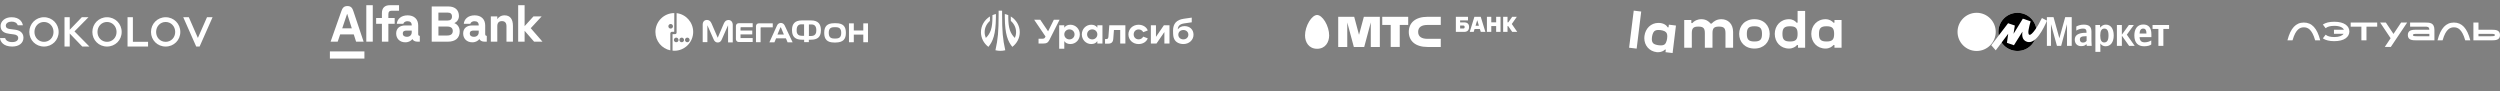 <?xml version="1.0" encoding="UTF-8"?> <svg xmlns="http://www.w3.org/2000/svg" viewBox="0 0 1200 43.854" fill="none"><rect x="0" y="0" width="1200" height="43.854" fill="#808080" stroke="none"/><path d="M21.11 20.079C18.543 20.079 16.533 18.066 16.533 15.34C16.533 12.614 18.543 10.548 21.11 10.548C23.677 10.548 25.687 12.615 25.687 15.34C25.687 18.066 23.677 20.079 21.11 20.079ZM21.11 8.268C17.161 8.268 14.073 11.403 14.073 15.34C14.073 19.26 17.161 22.342 21.11 22.342C25.059 22.342 28.147 19.26 28.147 15.34C28.147 11.403 25.059 8.268 21.11 8.268ZM51.368 20.079C48.801 20.079 46.79 18.066 46.79 15.34C46.79 12.614 48.801 10.548 51.368 10.548C53.935 10.548 55.945 12.615 55.945 15.34C55.945 18.066 53.935 20.079 51.368 20.079ZM51.368 8.268C47.419 8.268 44.331 11.403 44.331 15.34C44.331 19.26 47.419 22.342 51.368 22.342C55.317 22.342 58.404 19.26 58.404 15.34C58.404 11.403 55.317 8.268 51.368 8.268ZM79.515 20.079C76.948 20.079 74.937 18.066 74.937 15.34C74.937 12.614 76.948 10.548 79.515 10.548C82.082 10.548 84.092 12.615 84.092 15.34C84.092 18.066 82.082 20.079 79.515 20.079ZM79.515 8.268C75.566 8.268 72.478 11.403 72.478 15.34C72.478 19.26 75.566 22.342 79.515 22.342C83.464 22.342 86.551 19.26 86.551 15.34C86.551 11.403 83.464 8.268 79.515 8.268ZM63.786 8.268H61.219V22.342H71.07V20.064H63.786V8.268ZM99.357 8.268L94.986 18.212L90.634 8.268H87.959L94.184 22.342H95.807L102.032 8.268H99.357ZM42.462 8.268H39.265L33.471 14.292V8.268H30.961V22.342H33.472V16.085L39.49 22.342H42.924L35.751 15.071L42.462 8.268ZM0 18.256C0.159 20.034 1.622 22.342 5.876 22.342C9.11 22.342 11.259 20.681 11.259 18.096C11.259 15.437 9.134 14.496 7.214 14.25C6.405 14.146 5.437 14.023 4.701 13.929C3.393 13.762 2.787 13.244 2.787 12.327C2.787 11.141 4.019 10.378 5.52 10.378C7.053 10.378 8.068 10.91 8.526 12.14H10.986C10.696 10.533 9.39 8.268 5.52 8.268C2.261 8.268 0.273 10.281 0.273 12.487C0.273 15.311 2.619 15.987 4.543 16.239C5.284 16.336 6.035 16.436 6.695 16.52C8.002 16.685 8.744 17.267 8.744 18.256C8.744 19.244 7.968 20.205 5.821 20.205C3.741 20.205 2.666 19.251 2.487 18.256H0Z" fill="white"></path><path d="M248.718 2.495V19.993H251.81V14.79L256.35 19.993H260.379L254.759 13.535L259.992 7.872H256.054L251.81 12.545V2.495H248.718Z" fill="white"></path><path d="M242.188 7.362C240.403 7.362 239.26 8.311 238.698 9.208V7.872H235.597V19.993H238.698V12.586C238.698 10.902 239.515 10.137 240.934 10.137C242.31 10.137 243.106 10.912 243.106 12.586V19.993H246.209V12.443C246.219 9.127 244.821 7.362 242.188 7.362Z" fill="white"></path><path d="M186.418 6.862C186.418 5.678 186.917 5.137 188.049 5.137H191.539V2.495H187.172C184.652 2.495 183.315 3.811 183.315 6.28V8.627H180.541V11.423H183.315V19.993H186.418V11.423H189.447V8.627H186.418V6.862Z" fill="white"></path><path d="M178.929 2.495H175.826V19.993H178.929V2.495Z" fill="white"></path><path d="M174.919 24.677H158.348V28.115H174.919V24.677Z" fill="white"></path><path d="M169.643 5.423C169.174 4.015 168.623 2.903 166.766 2.903C164.899 2.903 164.317 4.015 163.827 5.423L158.695 19.993H162.093L163.276 16.524H169.816L170.918 19.993H174.53L169.643 5.423ZM164.266 13.606L166.592 6.698H166.674L168.868 13.606H164.266Z" fill="white"></path><path d="M232.893 16.269V12.208C232.893 9.239 230.994 7.362 227.812 7.362C224.515 7.362 222.77 9.341 222.627 11.412H225.77C225.883 10.963 226.353 10.188 227.812 10.188C229.016 10.188 229.79 10.749 229.79 12.208H226.709C223.955 12.208 222.322 13.647 222.322 16.065C222.322 18.585 224.107 20.309 226.69 20.309C228.576 20.309 229.628 19.412 230.087 18.738C230.495 19.554 231.403 20.003 232.586 20.003H233.657V17.208C233.107 17.197 232.893 16.942 232.893 16.269ZM229.79 15.473C229.79 16.871 228.801 17.667 227.504 17.667C226.382 17.667 225.505 17.259 225.505 16.055C225.505 14.871 226.475 14.677 227.311 14.677H229.79V15.473Z" fill="white"></path><path d="M200.733 16.269V12.208C200.733 9.239 198.835 7.362 195.652 7.362C192.356 7.362 190.611 9.341 190.468 11.412H193.611C193.722 10.963 194.192 10.188 195.652 10.188C196.856 10.188 197.631 10.749 197.631 12.208H194.549C191.794 12.208 190.163 13.647 190.163 16.065C190.163 18.585 191.948 20.309 194.528 20.309C196.416 20.309 197.467 19.412 197.928 18.738C198.334 19.554 199.243 20.003 200.426 20.003H201.508V17.208C200.946 17.197 200.733 16.942 200.733 16.269ZM197.631 15.473C197.631 16.871 196.642 17.667 195.345 17.667C194.223 17.667 193.345 17.259 193.345 16.055C193.345 14.871 194.316 14.677 195.151 14.677H197.631V15.473Z" fill="white"></path><path d="M218.078 11.106C219.24 10.586 220.291 9.382 220.291 7.688C220.291 4.821 218.415 3.107 215.272 3.107H207.221V20.004H214.997C218.609 20.004 220.659 18.218 220.659 15.096C220.659 12.871 219.394 11.596 218.078 11.106ZM210.435 6.046H214.915C216.251 6.046 216.954 6.668 216.954 7.943C216.954 9.168 216.241 9.841 214.936 9.841H210.435V6.046ZM214.639 17.045H210.446V12.739H214.639C216.424 12.739 217.333 13.473 217.333 14.892C217.323 16.31 216.405 17.045 214.639 17.045Z" fill="white"></path><path d="M324.773 6.31V15.64C324.773 16.077 324.436 16.379 324.033 16.379H322.927C322.859 16.379 322.826 16.446 322.826 16.479V24.3C323.094 24.3 323.363 24.367 323.665 24.367C328.666 24.367 332.726 20.306 332.726 15.305C332.726 10.707 329.27 6.847 324.773 6.31ZM324.571 20.272C323.934 20.272 323.463 19.735 323.463 19.164C323.463 18.527 324 18.057 324.571 18.057C325.209 18.057 325.679 18.594 325.679 19.164C325.745 19.769 325.209 20.272 324.571 20.272ZM327.223 20.272C326.584 20.272 326.115 19.735 326.115 19.164C326.115 18.527 326.652 18.057 327.223 18.057C327.86 18.057 328.329 18.594 328.329 19.164C328.329 19.735 327.893 20.272 327.223 20.272ZM329.907 20.272C329.27 20.272 328.8 19.735 328.8 19.164C328.8 18.527 329.336 18.057 329.907 18.057C330.545 18.057 331.015 18.594 331.015 19.164C331.015 19.735 330.545 20.272 329.907 20.272Z" fill="white"></path><path d="M323.665 6.276C318.664 6.276 314.602 10.337 314.602 15.338C314.602 19.735 317.657 23.326 321.751 24.165V16.01C321.751 15.64 322.088 15.338 322.423 15.271H323.531C323.597 15.271 323.632 15.204 323.632 15.171L323.665 6.276ZM321.92 13.727C321.281 13.727 320.812 13.19 320.812 12.62C320.812 11.982 321.349 11.512 321.92 11.512C322.557 11.512 323.026 12.049 323.026 12.62C323.026 13.19 322.524 13.727 321.92 13.727Z" fill="white"></path><path d="M414.387 11.21V14.633H409.822V11.21H407.506V20.272H409.822V16.614H414.387V20.272H416.636V11.21H414.387Z" fill="white"></path><path d="M376.661 12.25C376.293 11.445 375.553 11.009 374.815 11.009C374.076 11.009 373.305 11.445 372.968 12.25L369.311 20.306H371.728L372.532 18.392H377.231L378.038 20.306H380.454L376.661 12.25ZM373.171 16.58L374.546 13.257C374.614 13.157 374.647 13.157 374.713 13.157C374.781 13.157 374.883 13.157 374.883 13.257L376.258 16.58H373.171Z" fill="white"></path><path d="M349.677 9.599C348.602 9.599 347.932 10.17 347.428 11.311L344.508 18.124L341.554 11.277C341.085 10.17 340.38 9.565 339.305 9.565C338.298 9.565 337.291 10.237 337.291 11.814V20.238H339.54V12.116L342.528 18.862C342.896 19.836 343.601 20.406 344.508 20.406C345.48 20.406 346.119 19.836 346.487 18.862L349.474 12.116V20.339H351.724V11.915C351.691 10.337 350.684 9.599 349.677 9.599Z" fill="white"></path><path d="M355.685 18.359C355.584 18.359 355.449 18.258 355.449 18.124V16.513H361.087V14.667H355.449V13.291C355.449 13.19 355.55 13.056 355.685 13.056H361.29V11.143H354.577C353.771 11.143 353.235 11.781 353.235 12.485V18.829C353.235 19.5 353.805 20.171 354.577 20.171H361.29V18.258H355.685V18.359Z" fill="white"></path><path d="M365.081 20.272V13.358C365.081 13.257 365.182 13.123 365.317 13.123H370.922V11.21H364.209C363.404 11.21 362.867 11.848 362.867 12.552V20.238L365.081 20.272Z" fill="white"></path><path d="M406.028 15.775C406.028 12.62 404.653 11.143 401.23 11.143H400.423C397 11.143 395.625 12.653 395.625 15.775C395.625 18.862 397 20.406 400.423 20.406H401.162C404.653 20.339 406.028 18.862 406.028 15.775ZM401.162 18.493H400.423C398.577 18.493 397.806 17.654 397.806 15.775C397.806 13.962 398.443 13.056 400.423 13.056H401.162C403.076 13.056 403.781 13.962 403.781 15.775C403.781 17.62 403.076 18.493 401.162 18.493Z" fill="white"></path><path d="M389.348 9.8H384.852C381.494 9.8 380.152 11.512 380.152 14.432C380.152 14.902 380.219 15.338 380.252 15.707C380.622 17.788 381.864 19.064 384.986 19.064H385.993V20.238H388.24V19.064H389.214C392.369 19.064 393.611 17.788 393.946 15.707C394.014 15.338 394.047 14.902 394.047 14.432C394.014 11.512 392.637 9.8 389.348 9.8ZM384.918 17.184C383.374 17.184 382.838 16.614 382.501 15.674C382.4 15.338 382.4 14.868 382.4 14.398C382.4 12.485 383.307 11.68 384.583 11.68H385.958V17.184H384.918ZM391.697 15.774C391.362 16.681 390.791 17.285 389.282 17.285H388.275V11.747H389.65C390.926 11.747 391.831 12.552 391.831 14.466C391.798 14.969 391.798 15.372 391.697 15.774Z" fill="white"></path><path d="M513.805 11.874C512.465 11.874 511.461 12.37 510.966 13.19H510.859V12.126H508.409V23.399H510.859V19.825H510.966C511.46 20.645 512.465 21.141 513.805 21.141C516.319 21.141 518.314 19.088 518.314 16.506C518.314 13.927 516.319 11.874 513.805 11.874ZM513.309 18.911C511.941 18.911 510.859 17.847 510.859 16.506C510.859 15.152 511.941 14.102 513.309 14.102C514.716 14.102 515.785 15.152 515.785 16.506C515.785 17.86 514.704 18.911 513.309 18.911Z" fill="white"></path><path d="M568.6 12.536C567.198 12.536 566.103 13.067 565.434 13.989H565.324C565.508 12.321 566.452 11.512 568.483 11.222L572.039 10.707V8.453L568.247 8.992C564.743 9.48 563.063 11.335 563.063 14.678C563.063 17.096 563.218 17.86 563.649 18.774C564.328 20.24 566.008 21.141 568.04 21.141C570.777 21.141 572.889 19.2 572.889 16.659C572.887 14.214 571.142 12.536 568.6 12.536ZM568.013 18.9C566.621 18.9 565.59 17.948 565.59 16.659C565.59 15.356 566.607 14.404 568.013 14.404C569.394 14.404 570.413 15.356 570.413 16.659C570.413 17.948 569.381 18.9 568.013 18.9Z" fill="white"></path><path d="M505.841 9.478L503.082 15.038L499.324 9.478H496.394L501.848 17.526L501.698 17.832C501.463 18.32 501.152 18.582 500.433 18.582H498.503V20.899H500.707C502.388 20.899 503.066 20.472 503.768 19.07L508.591 9.476H505.841V9.478Z" fill="white"></path><path d="M532.465 12.136L532.047 17.584C531.982 18.436 531.696 18.747 531.017 18.747H530.417V20.964H531.879C533.521 20.964 534.25 20.213 534.369 18.648L534.69 14.415H537.702V20.889H540.18V12.136H532.465Z" fill="white"></path><path d="M546.564 14.127C547.566 14.127 548.364 14.69 548.74 15.444L550.93 14.618C550.32 12.953 548.585 11.876 546.514 11.876C543.736 11.876 541.64 13.878 541.64 16.511C541.64 19.14 543.739 21.146 546.514 21.146C548.585 21.146 550.32 20.068 550.93 18.403L548.74 17.578C548.364 18.328 547.566 18.894 546.564 18.894C545.17 18.894 544.165 17.905 544.165 16.513C544.165 15.117 545.17 14.127 546.564 14.127Z" fill="white"></path><path d="M558.667 12.123L554.863 17.688V12.123H552.414V20.889H555.123L558.903 15.364V20.889H561.353V12.123H558.667Z" fill="white"></path><path d="M526.728 13.187H526.621C526.128 12.367 525.123 11.871 523.782 11.871C521.268 11.871 519.274 13.924 519.274 16.506C519.274 19.085 521.268 21.141 523.782 21.141C525.123 21.141 526.124 20.645 526.621 19.825H526.728V20.889H529.178V12.123H526.728V13.187ZM524.282 18.91C522.887 18.91 521.804 17.859 521.804 16.506C521.804 15.152 522.873 14.101 524.282 14.101C525.648 14.101 526.731 15.152 526.731 16.506C526.728 17.846 525.648 18.91 524.282 18.91Z" fill="white"></path><path d="M489.489 15.444C489.489 12.27 487.76 9.479 485.163 7.889L485.198 10.045C486.742 11.372 487.72 13.302 487.72 15.444C487.72 16.422 487.51 17.355 487.144 18.208C486.025 17.146 485.23 15.897 484.734 14.422C484.137 12.637 483.998 10.683 483.975 8.294L483.978 7.267C483.443 7.037 482.883 6.855 482.309 6.726L482.31 8.291C482.368 16.537 483.795 19.937 485.922 22.491C488.095 20.851 489.489 18.304 489.489 15.444C489.489 15.446 489.489 15.446 489.489 15.444Z" fill="white"></path><path d="M478.037 8.293L478.04 6.727C477.466 6.856 476.906 7.038 476.371 7.269L476.374 8.296C476.35 10.682 476.212 12.639 475.615 14.424C475.121 15.898 474.322 17.145 473.205 18.209C472.837 17.357 472.629 16.424 472.629 15.445C472.629 13.301 473.605 11.373 475.151 10.046L475.186 7.891C472.586 9.478 470.856 12.269 470.856 15.443V15.445C470.856 18.306 472.254 20.852 474.425 22.493C476.555 19.941 477.981 16.539 478.037 8.293Z" fill="white"></path><path d="M481.009 5.137C480.707 5.112 480.433 5.102 480.176 5.102C479.918 5.102 479.646 5.112 479.339 5.137V6.989C479.339 15.106 479.026 18.634 477.812 24.114C479.351 24.502 480.986 24.502 482.527 24.116C481.321 18.677 481.009 15.149 481.009 6.989V5.137Z" fill="white"></path><path fill-rule="evenodd" clip-rule="evenodd" d="M626.413 17.017C626.413 20.202 628.202 23.413 632.205 23.413C636.206 23.413 637.996 20.202 637.996 17.017C637.996 14.841 637.262 12.336 636.037 10.313C634.843 8.359 633.41 7.196 632.205 7.196C630.995 7.196 629.563 8.359 628.38 10.313C627.148 12.336 626.413 14.841 626.413 17.017ZM667.535 11.974H663.481V8.065H675.933V11.974H671.878V22.544H667.535V11.974ZM685.199 11.975H691.571V8.065H685.201C679.346 8.065 676.221 10.975 676.221 15.305C676.221 19.634 679.346 22.545 685.201 22.545H691.571V18.635H685.199C682.491 18.635 680.709 17.667 680.709 15.305C680.709 12.943 682.491 11.975 685.199 11.975ZM652.329 16.708L654.647 8.065H662.323V22.545H657.978V10.76L654.821 22.545H649.839L646.684 10.767L646.684 22.545H642.339V8.065H650.014L652.329 16.708ZM702.388 12.262H700.856V13.678H702.388C702.776 13.678 703.008 13.479 703.008 13.112V12.85C703.008 12.472 702.809 12.262 702.388 12.262ZM702.776 15.305H698.811V8.065H704.644V9.796H700.856V10.74H702.776C704.381 10.74 705.157 11.538 705.157 12.944C705.157 14.423 704.381 15.305 702.776 15.305ZM709.879 12.346H708.263L709.071 9.67L709.879 12.346ZM712.985 15.305L710.75 8.065H707.707L705.472 15.305H707.382L707.791 13.92H710.352L710.771 15.305H712.985ZM718.157 15.305V12.503H715.817V15.305H713.72V8.065H715.817V10.72H718.157V8.065H720.257V15.305H718.157ZM723.98 10.72H723.612V8.065H721.513V15.305H723.612V12.503H723.917L725.858 15.305H728.282L725.657 11.517L728.072 8.065H725.858L723.98 10.72Z" fill="white"></path><path d="M828.223 22.924H831.888V15.343C831.888 11.338 829.333 9.212 826.259 9.212C824.224 9.212 822.688 10.095 821.58 11.317H821.083C820.247 10.23 818.802 9.212 816.656 9.212C814.707 9.212 813.152 10.072 812.337 11.068H811.84V9.597H808.427V22.924H812.069V15.955C812.069 13.578 812.77 12.764 815.21 12.764C817.651 12.764 818.328 13.578 818.328 15.955V22.923H821.992V15.955C821.992 13.578 822.669 12.764 825.11 12.764C827.553 12.764 828.23 13.578 828.23 15.955L828.225 22.923L828.223 22.924ZM793.83 21.016C793.176 20.542 792.881 19.84 792.881 18.778C792.881 17.442 793.29 15.797 793.967 15.089C794.441 14.613 795.118 14.388 796.047 14.388C797.357 14.388 798.962 14.732 799.639 15.428C800.091 15.881 800.295 16.514 800.295 17.396C800.295 18.664 799.934 20.451 799.142 21.197C798.69 21.605 798.081 21.785 797.223 21.785C796.048 21.785 794.574 21.512 793.83 21.016ZM799.596 23.822L799.437 25.044L802.847 25.465L804.462 12.26L801.053 11.841L800.894 13.121H800.5C799.99 12.217 798.622 10.994 796.047 10.994C792.454 10.994 789.81 13.642 789.334 17.26C789.29 17.613 789.267 17.969 789.266 18.325C789.266 21.785 791.616 24.637 795.277 25.044C795.481 25.063 795.684 25.069 795.888 25.067C797.425 25.067 798.578 24.411 799.166 23.823H799.594L799.596 23.822ZM876.745 19.914C874.011 19.914 873.105 19.01 873.105 16.273C873.105 13.534 874.011 12.603 876.745 12.603C879.479 12.603 880.383 13.531 880.383 16.273C880.383 19.013 879.479 19.914 876.745 19.914ZM859.208 19.914C856.472 19.914 855.568 19.01 855.568 16.273C855.568 13.534 856.472 12.603 859.207 12.603C861.941 12.603 862.847 13.531 862.847 16.273C862.847 19.013 861.941 19.914 859.207 19.914H859.208ZM842.122 19.914C839.388 19.914 838.484 19.01 838.484 16.273C838.484 13.534 839.388 12.603 842.122 12.603C844.854 12.603 845.762 13.531 845.762 16.273C845.762 19.013 844.856 19.914 842.122 19.914ZM784.191 5.101L781.97 22.897L785.596 23.34L787.782 5.543L784.191 5.101ZM880.542 21.635V22.923H883.953V9.599H880.542V10.889H880.043C879.5 10.165 878.124 9.215 876.265 9.215C872.196 9.215 869.418 12.31 869.418 16.274C869.418 20.237 872.198 23.31 876.265 23.31C878.12 23.31 879.497 22.36 880.043 21.636L880.542 21.635ZM842.122 9.213C837.601 9.213 834.8 12.309 834.8 16.273C834.8 20.235 837.601 23.309 842.122 23.309C846.641 23.309 849.451 20.232 849.451 16.273C849.451 12.313 846.648 9.213 842.122 9.213ZM863.049 21.635V22.923H866.46V5.255H862.847V10.888H862.349C861.807 10.164 860.585 9.213 858.734 9.213C854.665 9.213 851.885 12.309 851.885 16.273C851.885 20.235 854.665 23.309 858.734 23.309C860.585 23.309 862.032 22.359 862.552 21.635H863.049Z" fill="white"></path><path d="M987.336 22.025H989.353L992.163 11.578V22.025H994.424V8.218H991.308L988.497 18.36L985.687 8.218H982.51V22.025H984.464V11.578L987.336 22.025ZM1003.894 15.183C1003.894 12.739 1002.673 11.822 1000.167 11.822C998.579 11.822 997.356 12.311 996.623 12.739V14.694C997.234 14.205 998.64 13.716 999.862 13.716C1001.022 13.716 1001.511 14.144 1001.511 15.183V15.732H1001.144C997.539 15.732 995.89 16.954 995.89 18.971C995.89 20.987 997.112 22.148 998.945 22.148C1000.35 22.148 1000.961 21.72 1001.388 21.231H1001.511C1001.511 21.476 1001.633 21.842 1001.694 22.025H1004.016C1003.955 21.231 1003.894 20.376 1003.894 19.582V15.183ZM1001.511 19.643C1001.205 20.07 1000.656 20.437 999.8 20.437C998.823 20.437 998.335 19.826 998.335 18.971C998.335 17.81 999.129 17.382 1001.205 17.382H1001.572V19.643H1001.511ZM1007.988 12.006H1005.787V24.897H1008.171V20.865C1008.782 21.781 1009.637 22.209 1010.675 22.209C1012.998 22.209 1014.585 20.376 1014.585 17.016C1014.585 13.655 1013.059 11.822 1010.797 11.822C1009.698 11.822 1008.782 12.311 1008.11 13.289L1007.988 12.006ZM1010.003 20.376C1008.782 20.376 1008.11 19.337 1008.11 17.077C1008.11 14.755 1008.782 13.716 1010.125 13.716C1011.408 13.716 1012.081 14.755 1012.081 17.016C1012.081 19.337 1011.408 20.376 1010.003 20.376ZM1021.979 22.025H1024.666L1020.879 16.649L1024.238 12.006H1021.857L1018.496 16.649V12.006H1016.114V22.025H1018.496V17.138L1021.979 22.025ZM1032.609 21.353V19.398C1031.876 19.887 1030.655 20.315 1029.494 20.315C1027.782 20.315 1027.111 19.521 1026.989 17.81H1032.67V16.527C1032.67 13.044 1031.143 11.761 1028.76 11.761C1025.889 11.761 1024.483 13.961 1024.483 17.016C1024.483 20.498 1026.195 22.209 1029.187 22.209C1030.838 22.209 1031.937 21.842 1032.609 21.353ZM1028.76 13.716C1029.922 13.716 1030.288 14.694 1030.288 15.916V16.099H1026.989C1027.05 14.511 1027.66 13.716 1028.76 13.716ZM1041.163 13.9V12.006H1033.22V13.9H1036.031V22.025H1038.414V13.9H1041.163Z" fill="white"></path><path d="M968.397 24.469C973.468 24.469 977.561 20.376 977.561 15.305C977.561 10.234 973.468 6.14 968.397 6.14C963.326 6.14 959.232 10.234 959.232 15.305C959.171 20.376 963.326 24.469 968.397 24.469Z" fill="white"></path><path d="M948.783 24.469C953.846 24.469 957.95 20.366 957.95 15.305C957.95 10.243 953.846 6.14 948.783 6.14C943.723 6.14 939.619 10.243 939.619 15.305C939.619 20.366 943.723 24.469 948.783 24.469Z" fill="white"></path><path d="M949.213 11.272C947.623 11.272 946.829 12.067 946.829 13.289C946.829 14.633 947.379 15.305 948.541 16.099L949.457 16.771L946.829 20.865H944.692L947.196 17.138C945.73 16.099 944.936 15.122 944.936 13.411C944.936 11.272 946.402 9.806 949.213 9.806H952.022V20.804H950.19V11.272H949.213Z" fill="white"></path><path d="M968.397 24.469C973.468 24.469 977.561 20.376 977.561 15.305C977.561 10.234 973.468 6.14 968.397 6.14C963.326 6.14 959.232 10.234 959.232 15.305C959.171 20.376 963.326 24.469 968.397 24.469Z" fill="black"></path><path d="M963.876 11.15L955.81 21.72L957.95 24.164L963.937 16.221L963.326 20.559L966.687 21.72L970.779 15.183C970.595 16.405 970.29 19.215 972.979 20.07C977.195 21.353 980.861 13.777 982.571 9.928L980.128 8.645C978.233 12.617 975.3 17.016 974.139 16.71C972.979 16.405 974.017 12.678 974.689 10.295V10.234L970.962 8.951L966.503 16.221L967.114 12.25L963.876 11.15Z" fill="white"></path><path fill-rule="evenodd" clip-rule="evenodd" d="M1115.077 11.711L1114.969 11.785L1116.309 13.55L1116.414 13.462C1117.173 12.831 1118.487 12.406 1120.43 12.406C1123.123 12.406 1124.597 13.214 1125.075 14.266H1120.303V16.239H1124.901C1124.287 17.133 1122.847 17.786 1120.43 17.786C1118.49 17.786 1117.176 17.361 1116.417 16.729L1116.312 16.642L1114.97 18.411L1115.082 18.485C1116.286 19.28 1118.059 19.762 1120.43 19.762C1122.802 19.762 1124.692 19.25 1125.896 18.409C1127.105 17.564 1127.693 16.392 1127.693 15.1C1127.693 13.809 1127.103 12.635 1125.894 11.792C1124.69 10.951 1122.877 10.439 1120.43 10.439C1117.986 10.439 1116.283 10.92 1115.079 11.715L1115.077 11.711ZM1097.968 19.367L1098.01 19.21C1098.758 16.374 1099.753 14.279 1101.042 12.892C1102.337 11.498 1103.925 10.825 1105.844 10.825C1107.762 10.825 1109.348 11.5 1110.645 12.892C1111.936 14.279 1112.931 16.377 1113.677 19.215L1113.719 19.372H1111.276L1111.252 19.28C1110.47 16.533 1109.538 14.996 1108.598 14.144C1107.661 13.297 1106.706 13.12 1105.844 13.12C1104.982 13.12 1104.026 13.299 1103.093 14.144C1102.152 14.996 1101.219 16.531 1100.439 19.278L1100.412 19.37H1097.968V19.367ZM1170.003 19.372L1170.044 19.215C1170.793 16.377 1171.786 14.281 1173.075 12.892C1174.374 11.498 1175.962 10.825 1177.878 10.825C1179.794 10.825 1181.385 11.5 1182.68 12.894C1183.969 14.284 1184.962 16.379 1185.712 19.215L1185.754 19.372H1183.31L1183.283 19.28C1182.503 16.533 1181.57 14.996 1180.629 14.144C1179.696 13.297 1178.74 13.12 1177.878 13.12C1177.016 13.12 1176.061 13.299 1175.126 14.144C1174.184 14.996 1173.252 16.533 1172.47 19.28L1172.446 19.371L1170.003 19.372ZM1128.323 12.798V10.825H1141.054V12.798H1135.906V19.368H1133.47V12.798H1128.323ZM1166.087 14.264C1166.073 13.909 1166.012 13.645 1165.912 13.449C1165.82 13.254 1165.666 13.094 1165.474 12.994C1165.291 12.898 1165.071 12.846 1164.825 12.82C1164.576 12.794 1164.311 12.794 1164.038 12.794H1156.846V10.823H1164.166V10.827C1164.667 10.827 1165.174 10.831 1165.651 10.881C1166.169 10.936 1166.666 11.045 1167.096 11.271C1167.525 11.498 1167.886 11.84 1168.136 12.347C1168.385 12.853 1168.523 13.519 1168.523 14.39V19.365H1160.224C1159.149 19.365 1158.039 19.365 1157.2 19.053C1156.772 18.895 1156.408 18.655 1156.151 18.287C1155.896 17.919 1155.755 17.437 1155.755 16.814C1155.755 16.192 1155.896 15.708 1156.151 15.342C1156.408 14.974 1156.772 14.735 1157.2 14.575C1158.039 14.264 1159.149 14.264 1160.224 14.264H1166.087ZM1160.241 17.398H1166.089V16.242H1160.241C1159.692 16.242 1159.165 16.242 1158.77 16.327C1158.575 16.368 1158.43 16.429 1158.332 16.507C1158.287 16.545 1158.25 16.592 1158.224 16.646C1158.2 16.7 1158.188 16.759 1158.191 16.819C1158.191 16.958 1158.243 17.054 1158.332 17.13C1158.43 17.211 1158.575 17.27 1158.77 17.311C1159.165 17.396 1159.692 17.396 1160.241 17.396V17.398ZM1195.385 14.264V14.268H1189.668V10.825H1187.232V19.367H1195.533C1196.608 19.367 1197.718 19.367 1198.557 19.056C1198.983 18.897 1199.347 18.657 1199.602 18.289C1199.859 17.921 1200 17.44 1200 16.817C1200 16.194 1199.859 15.71 1199.602 15.344C1199.347 14.976 1198.983 14.737 1198.557 14.578C1197.718 14.266 1196.608 14.266 1195.533 14.266H1195.385V14.264ZM1195.514 17.398H1189.668V16.242H1195.514C1196.065 16.242 1196.592 16.242 1196.983 16.327C1197.178 16.368 1197.325 16.429 1197.423 16.507C1197.512 16.584 1197.562 16.679 1197.562 16.819C1197.562 16.958 1197.512 17.054 1197.423 17.13C1197.325 17.211 1197.178 17.27 1196.983 17.311C1196.592 17.396 1196.065 17.396 1195.514 17.396V17.398ZM1142.466 10.825L1147.498 18.341L1144.687 22.538H1147.592L1155.434 10.825H1152.532L1148.871 16.29L1145.212 10.825L1142.466 10.825Z" fill="white"></path></svg> 